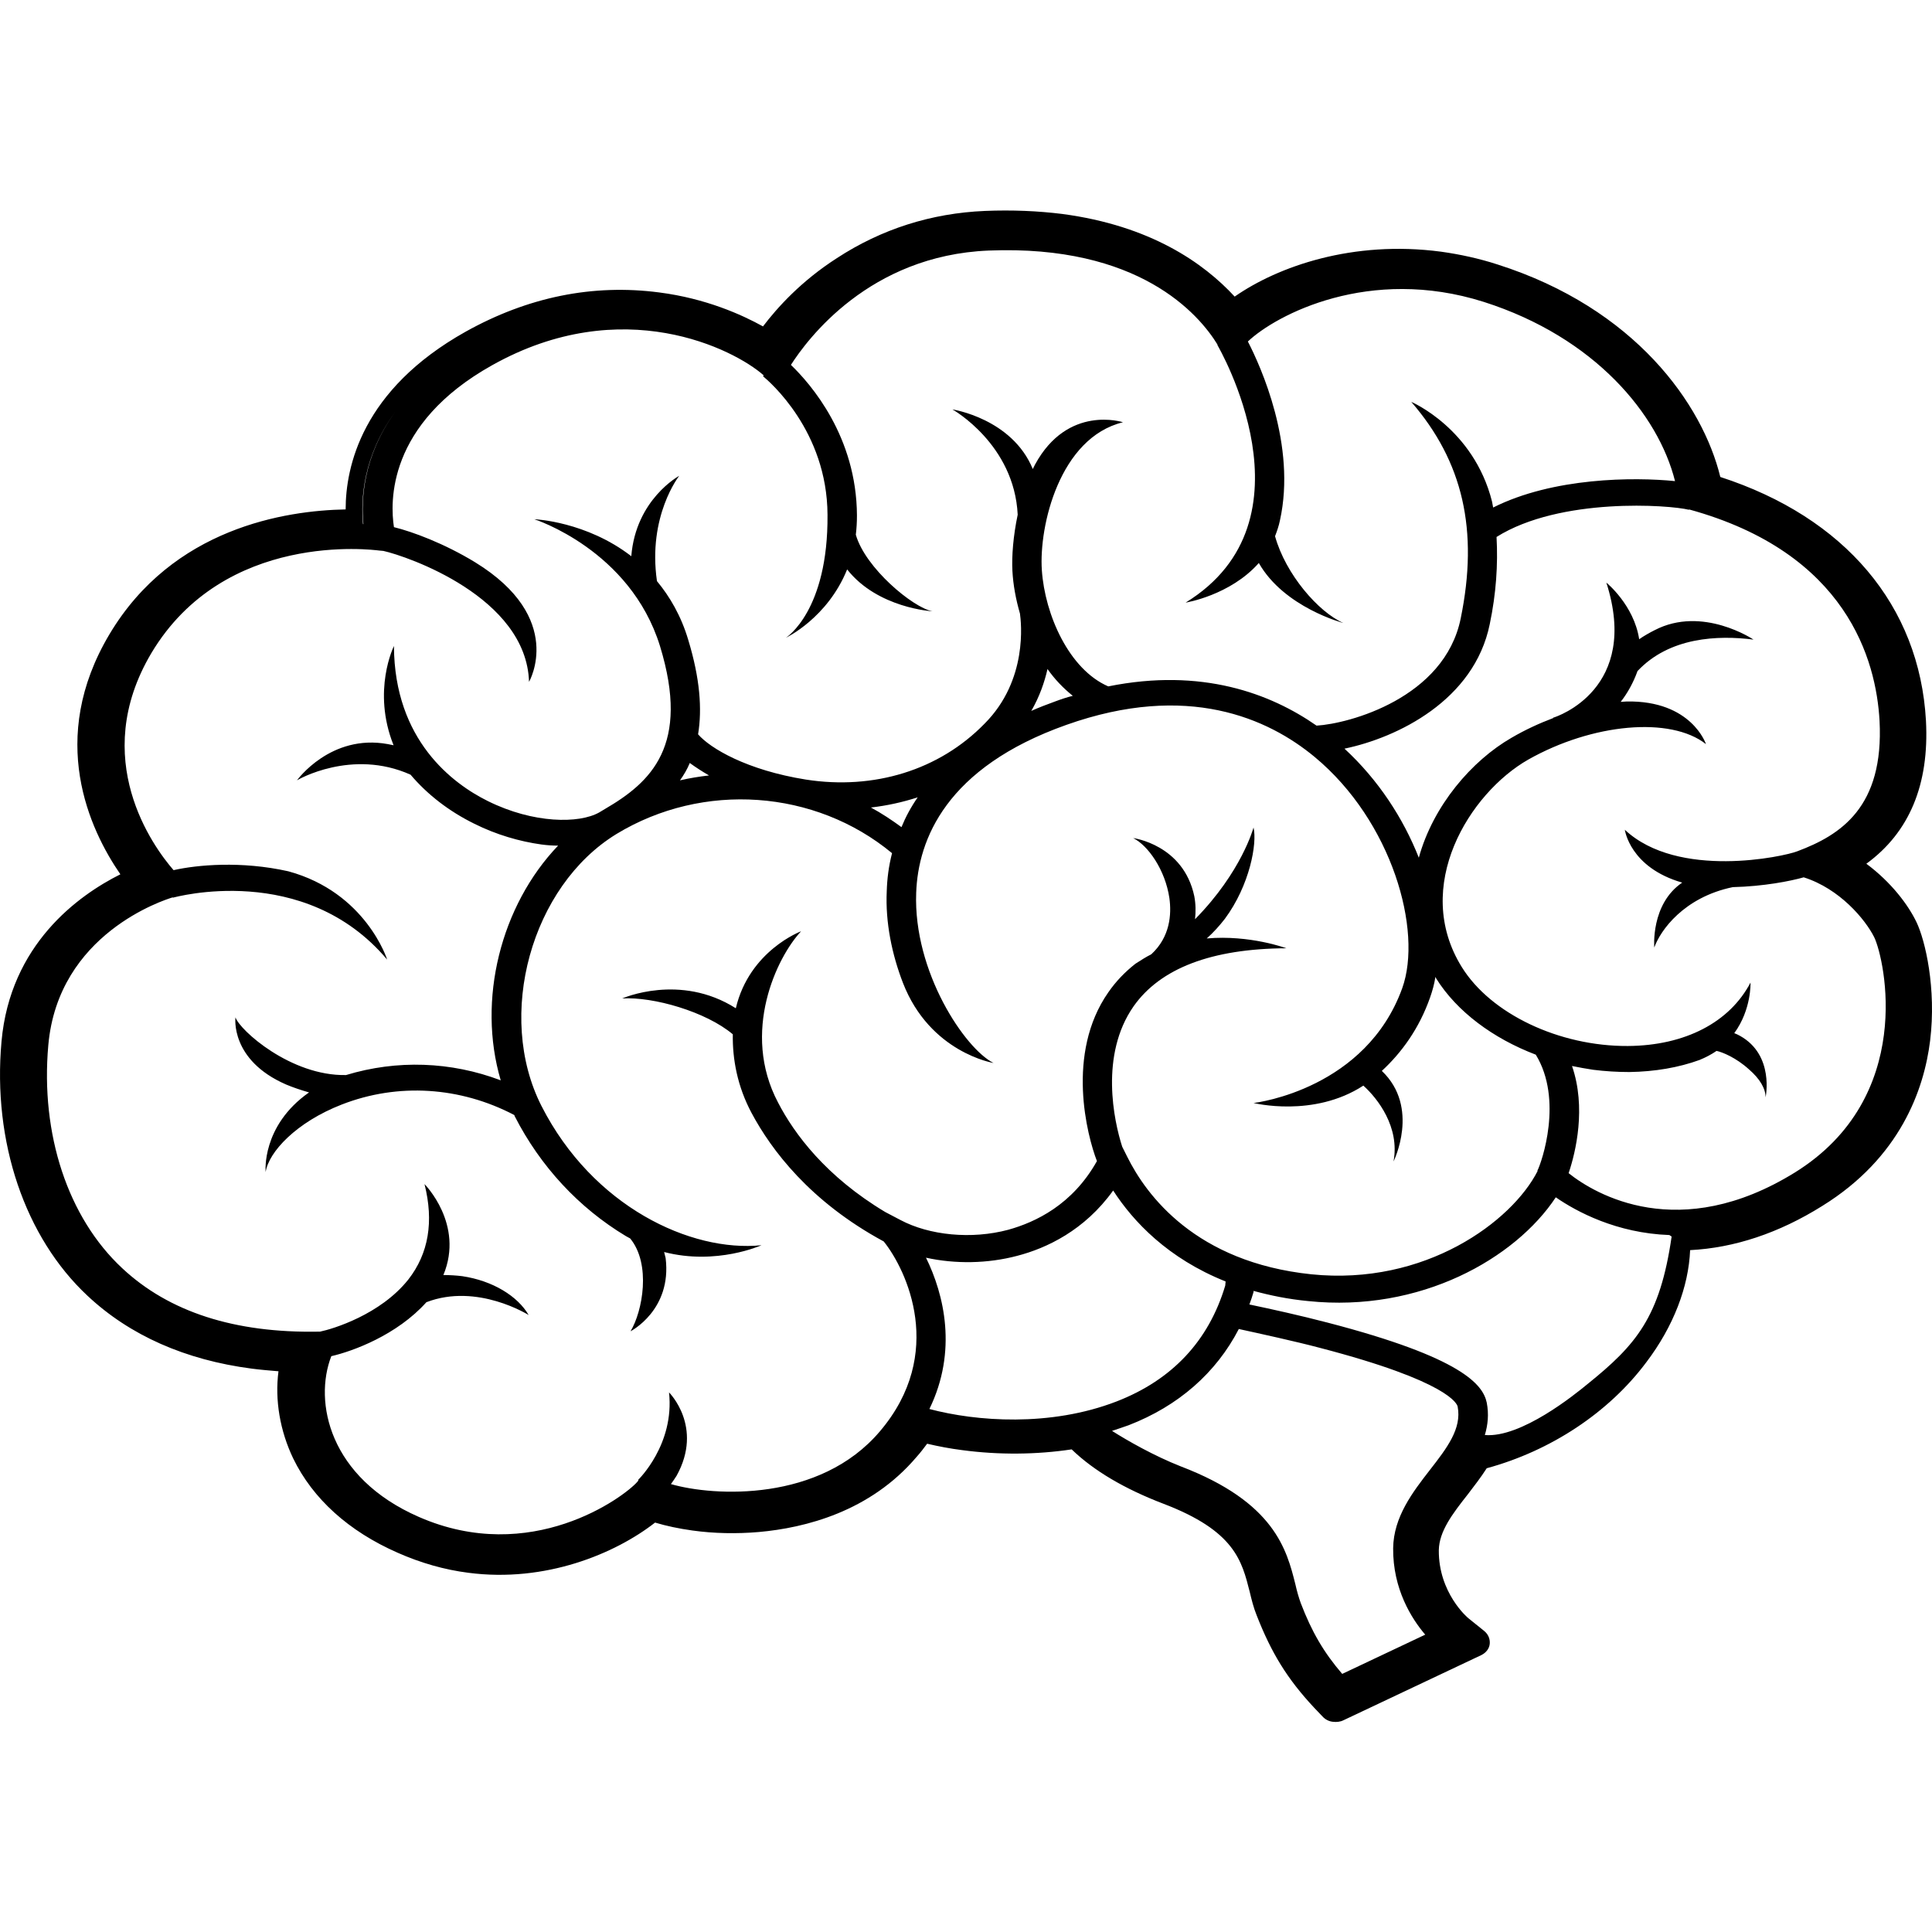 <svg xmlns="http://www.w3.org/2000/svg" xml:space="preserve" viewBox="0 0 512 512"><path d="M507.9 244.4c-2.2-4.6-6.7-10.6-13.3-15.5 11.4-8.3 16.7-21 15.8-37.9-1.7-30.5-21.5-53.9-54.5-64.6-4.7-19.3-22.6-44.7-59-56.3-4.9-1.6-10-2.7-15-3.4-23.4-3.1-43.2 3.9-54.7 11.9-8.2-8.9-22.3-18.8-45.7-21.9-6.4-.8-13.3-1.1-20.5-.8-14.2.6-27.4 4.8-39.2 12.5-9.5 6.1-15.8 13.1-19.6 18.1-5.6-3.1-15.1-7.4-27.5-9-17.6-2.3-34.8 1.2-51.3 10.4-27.5 15.4-31.8 35.8-31.8 47.1-16 .3-45.8 4.9-62.6 33.1-16.5 27.7-5.3 51.7 2.9 63.6C20.7 237.3 2.7 250.3.4 276c-2.4 26.6 6.2 51.9 22.8 67.4 11.2 10.5 25.9 17 43.5 19.3 2.3.3 4.7.5 7.1.7-1 7.6.4 15.8 3.9 23.1 5.2 10.7 14.7 19.3 27.7 25 6.1 2.7 12.4 4.5 18.7 5.3 20.5 2.7 39-5.1 49.5-13.3q4.5 1.35 9.9 2.1c5.7.8 11.8.9 17.6.4 12.3-1.1 29.5-5.4 41.8-19.9 1-1.1 1.9-2.3 2.8-3.5 3 .7 6.1 1.3 9.3 1.7 9.7 1.3 19.7 1.2 29-.2 5.9 5.7 14.1 10.5 24.3 14.4 18.9 7.2 20.8 15.1 22.9 23.4.5 2.1 1 4.1 1.8 6.1 3.9 10 8.1 16.9 15.3 24.6l2.1 2.2c.8.9 1.8 1.4 2.9 1.5.9.1 1.9 0 2.7-.4l36.6-17.3c1.2-.6 2.1-1.7 2.2-3s-.4-2.5-1.5-3.4l-4.1-3.3c-.3-.2-8-6.8-7.9-18.1.1-5 3.6-9.6 7.7-14.8 1.6-2.1 3.4-4.4 5-6.9 16.9-4.6 32.3-14.7 42.3-28.1 7.2-9.5 11.2-20 11.6-29.7 11.7-.6 23.5-4.5 35-11.7 20.7-12.8 27-30.9 28.6-43.8 1.7-13.9-1.3-26.6-3.6-31.4M104.7 109.2c-8.6 11.9-9 23.5-8.4 29.7h-.1c-.6-6.3-.1-17.9 8.5-29.7M32.4 336.1C18 322.7 10.7 300.6 12.8 277c2.6-29.6 30.7-38.5 33-39.2v.1c.4-.1 34.8-9.7 56.8 16.4 0 0-5.6-17.8-26.2-23.4-12.5-2.8-24.2-1.7-30.4-.3-5.4-6.2-22.5-29.5-5.9-57.5 19.4-32.5 58.7-27.4 60.4-27.2l1.1.1c6.3 1.4 37.9 12.2 38.6 34.7 0 0 9.8-16.9-14.3-31.7-8.2-5-16.6-8.1-21.5-9.3-1-6.5-1.9-27.3 26-42.9 34.6-19.4 64.2-4.2 71.9 2.6l.1.1-.2.2c1.7 1.4 17 14.5 17.1 36.7.2 25.5-10.9 32.5-11 32.6 0 0 11-5.2 16.2-18.1 8.1 10.3 22.6 11.1 22.6 11.1-5.2-1-17.8-11.5-20.3-20.3q.3-2.4.3-5.1c-.1-20.9-12.2-34.8-17.5-39.9 4.3-6.7 20.7-29 52.4-30.3 39.8-1.6 55.7 16.8 60.7 25h-.1c.3.5 27.1 46.5-8.4 68.3 0 0 11.8-1.9 19.4-10.5 6.7 11.8 22.4 15.9 22.4 15.9-6.6-2.9-15.3-12.9-18.1-23 .5-1.3 1-2.7 1.3-4.2 4.4-19.9-5.1-40.8-8.5-47.4 7.5-7.1 32.2-20.1 62.5-10.5 29.5 9.4 46.3 29.9 50.7 47.5-10.9-1.1-32.3-1-48.2 7-.1-.5-.2-1.1-.3-1.6-4.9-19.4-21.4-26.4-21.4-26.4 13.7 15.8 17.9 34 13.1 57.4-4.3 21.1-29.6 27.9-38.2 28.4-12.2-8.5-30.4-15.4-55.2-10.4-10.4-4.5-16.8-19-17.6-30.8-.8-11.7 4.7-35.1 21.5-39.2 0 0-14.6-4.8-23.3 11.2l-.6 1.2c-5.5-13.4-21.3-15.8-21.3-15.8.2.1 16.4 9.3 17.3 27.9-1.2 5.7-1.6 11-1.4 14.9.2 3.7.9 7.5 2 11.3.3 2.2 2.2 17.6-9.4 29.2-12 12.3-29.3 17.6-47.3 14.8-15.7-2.5-25.4-8.3-28.6-12 1.1-6.7.5-14.8-2.6-25-1.9-6.4-4.9-11.5-8.3-15.6-2.5-17.3 5.9-27.9 5.9-27.9s-11.5 6.2-12.7 21.3c-11.9-9.2-25.5-9.8-25.7-9.8 0 0 25.4 8.1 33.3 33.6 8.1 26.4-2.4 36.1-14.6 43.2l-1.5.9c-5.3 3-17.4 3-29.5-3-9.3-4.6-24.8-16.1-24.9-41.1 0 0-5.9 11.8-.1 26.3l-1.5-.3c-15.2-2.8-24.1 9.6-24.1 9.6.1-.1 14.5-8.5 30.1-1.5 4.5 5.3 10.2 9.7 16.9 13 5.8 2.9 12 4.7 17.8 5.5 1.5.2 2.9.3 4.4.3-15.2 15.9-21.5 40.9-15.2 62.2-13.2-5-27.5-5.5-41-1.4-14.6.3-28.2-11.9-29.3-15.3 0 0-1.5 11.3 13.4 17.8 1.9.8 4 1.5 6.1 2.1-12.7 8.9-11.5 21.1-11.5 21.1.8-5.3 8.1-13.2 20.2-17.9 14.9-5.8 31.4-4.7 45.7 2.8 0 .1.1.2.1.3 6.8 13.3 17 24.3 29.5 31.8.4.2.7.4 1.1.6 5.6 6.8 3.3 19.3.1 24.6 0 0 11-5.6 9.3-19.4-.1-.5-.3-1.1-.4-1.6 13.9 3.6 25.8-1.8 25.8-1.8-18.7 1.9-44.7-10.2-58.3-36.9-12.2-24-2.7-58.3 19.9-72.1 22.9-13.9 52.6-11.8 73 5.1-.9 3.5-1.3 6.8-1.4 10-.4 8.4 1.4 16.9 4.3 24.4 7.2 18.5 24 21.2 24 21.2-7.5-3.7-21.3-24.1-20.5-45.1.5-14.1 7.9-33.2 39.8-44.5 32.1-11.4 53.5-1.7 65.8 8.5 20.5 17 28.7 46 23.2 61.3-9.6 26.5-38.2 30.3-39.4 30.4 0 0 15.9 4 29.1-4.6 3.8 3.4 9.7 11 8 20.1 0 0 7.1-14.3-3.1-24 5.2-4.8 9.9-11.2 12.8-19.5.6-1.7 1.1-3.5 1.4-5.4.1.1.1.2.2.4 5.5 8.8 15.1 15.9 26.4 20.2 7.3 11.9 1.6 28.5.4 30.8h.1c-6.8 13.4-29.8 30.5-60 27.4-30.6-3.2-43.7-20.9-48.8-31.2l-1.3-2.6c-2.2-6.8-6-24.3 3-37.2 7.1-10.1 20.7-15.3 40.5-15.4 0 0-9.6-3.6-21.1-2.6 1.8-1.6 3.4-3.4 4.8-5.2 6.6-8.9 8.6-20 7.6-24.2 0 0-3.1 11.7-15.5 24.3.2-2 .2-4-.2-6.1-2.9-13.7-16.2-15.4-16.2-15.4 3.9 1.9 8.5 8.4 9.6 15.9.6 4.3.2 10.3-4.8 14.9-1.4.7-2.8 1.6-4.2 2.5-2.8 2.2-5.2 4.7-7.2 7.6-11.3 16.2-5.6 38-3 44.7-6.5 11.6-16.3 16.2-23.5 18.2-9.7 2.6-20.9 1.5-28.6-2.6l-4-2.1c-15.7-9.4-24.1-20.7-28.4-29-9.9-18.7-.3-38.6 6.1-45.4 0 0-13.7 5.1-17.3 20.4-14.8-9.4-30.1-2.6-30.1-2.6 8.2-.5 22.2 3.5 29.3 9.5-.1 6.6 1.2 13.8 5 20.9 5.2 9.7 15.4 23.4 35 34 6.1 7.6 16.5 29.7-1 50.3-15.9 18.8-44 17.3-55.4 14 .5-.7 1-1.4 1.5-2.2 7.2-13-2-22.1-2-22.1 1.5 13.8-8.1 23.1-8.2 23.2l.1.1-.3.4c-3.6 4.1-28.2 22.3-57.9 9.3-23.8-10.4-27.9-30.5-23.2-42.6 5.7-1.3 17.4-5.6 25.2-14.3 13.5-5.2 27.1 3.4 27.1 3.4-2.9-5-9.5-9.1-17.6-10.3-1.6-.2-3.3-.3-5-.3 5.6-13.5-5-24.1-5-24.1 2.5 9.9 1.1 18.4-4.3 25.3-7.4 9.3-20 13.1-23.4 13.8h-.4c-22.2.4-39.6-5.2-52-16.8m251.9-151.7c-1.6.4-3.1.9-4.7 1.5-2.2.8-4.3 1.6-6.3 2.5 2.2-3.8 3.5-7.6 4.3-11.1 1.9 2.7 4.2 5.1 6.7 7.1m-41.1 26.9c-1.8 2.6-3.2 5.2-4.3 7.9-2.6-1.9-5.3-3.7-8.1-5.2 4.3-.5 8.4-1.4 12.4-2.7m-55.3-5.8c-2.6.3-5.1.7-7.7 1.3 1-1.4 1.9-2.9 2.6-4.6q2.25 1.65 5.1 3.3m49.9 180.3c.6-.6 1.2-1.3 1.7-1.9-.6.7-1.2 1.3-1.7 1.9m8.5-12.4c7.5-15.4 3.9-30.3-.9-40.1 7.7 1.7 16.3 1.6 24.2-.5 7.7-2 17.8-6.7 25.4-17.3 5.3 8.2 14.5 18 29.8 24.1l-.1 1.1c-4.4 14.7-14.1 25-28.8 30.7-17.6 6.8-37.2 5.3-49.6 2m132.6 16.2c-4.5 5.8-9.6 12.4-9.7 20.7-.1 10.8 4.9 18.7 8.5 22.9l-22 10.4c-4.9-5.7-8.1-11.2-11-18.8-.5-1.4-1-3.1-1.4-4.9-2.3-9.2-5.5-21.8-30.4-31.3-7.1-2.8-14.1-6.8-18.2-9.4 1.5-.5 3-1 4.4-1.5 13.2-5.1 23.2-13.9 29.2-25.5 5.5 1.2 15.1 3.3 21.5 5 34.2 8.9 36.4 14.9 36.5 15.6 1.1 5.8-2.8 10.9-7.4 16.8m41.8-22.8c-3.4 2.8-17.6 14.3-27.2 13.5.8-2.7 1.1-5.5.5-8.6-1-4.7-6.4-11.9-42.2-21.2-7.3-1.9-14.5-3.5-20.7-4.8.4-1.1.8-2.2 1.1-3.3v-.3c4.4 1.2 9.2 2.2 14.5 2.7 29.7 3.1 54.9-11.3 65.6-27.5 5.5 3.8 16.1 9.5 30.1 10l.6.4c-3.1 21.4-9.4 28.7-22.3 39.1m55-56.1c-30.7 19-53 5.8-60 .2 1.9-5.6 4.7-17.4.9-28.4 1.9.4 3.7.7 5.6 1q4.8.6 9.6.6c6.8-.1 13.1-1.2 18.6-3.2q2.55-1.05 4.5-2.4c1.5.3 5.2 1.8 8.6 4.9 2.9 2.5 4.4 5.1 4.4 7.4 0 0 2.4-11.2-6.8-16.3-.5-.3-1-.5-1.5-.7 4.6-6.3 4.3-13.4 4.3-13.4-5.5 10.5-17.3 16.7-32.5 16.8-18.2.1-36.3-8.5-44-20.9-13.3-21.4 2-46.1 17.6-55 17-9.6 37.7-11.5 47.1-4.1 0 0-3.8-11.6-21-11.3-.5 0-1 .1-1.6.1 1.8-2.3 3.3-5 4.4-8v-.1c8.5-9.1 21.4-9.6 30.8-8.4 0 0-13.5-9.1-26.2-2.5-1.4.7-2.8 1.5-4.1 2.4-1.4-9.1-8.7-15-8.7-15 9 28.1-13 35.5-14.1 35.8v.1c-3.7 1.4-7.4 3.1-11 5.2-10.6 6.1-20.8 18-24.6 31.8-4.1-10.4-10.7-20.6-19.7-28.9 14-2.9 34.4-12.8 38.5-33 1.7-8.1 2.2-15.8 1.8-23.1 16.9-10.6 45.9-8.5 51-7.2v-.1c41.9 11.5 49.6 40 50.5 56 1.2 22.9-10.3 30.3-21.8 34.6-3.5 1.4-31.6 7.5-45.7-5.7 0 0 1.3 10 15.2 14-8.4 5.7-7.4 17.2-7.4 17.2 1.6-4.5 7.8-13.3 20.8-16 8.2-.2 15.3-1.6 18.8-2.6 9.5 3 16.3 11.1 18.7 15.9 2.8 5.9 11 42.4-21 62.3"/></svg>
